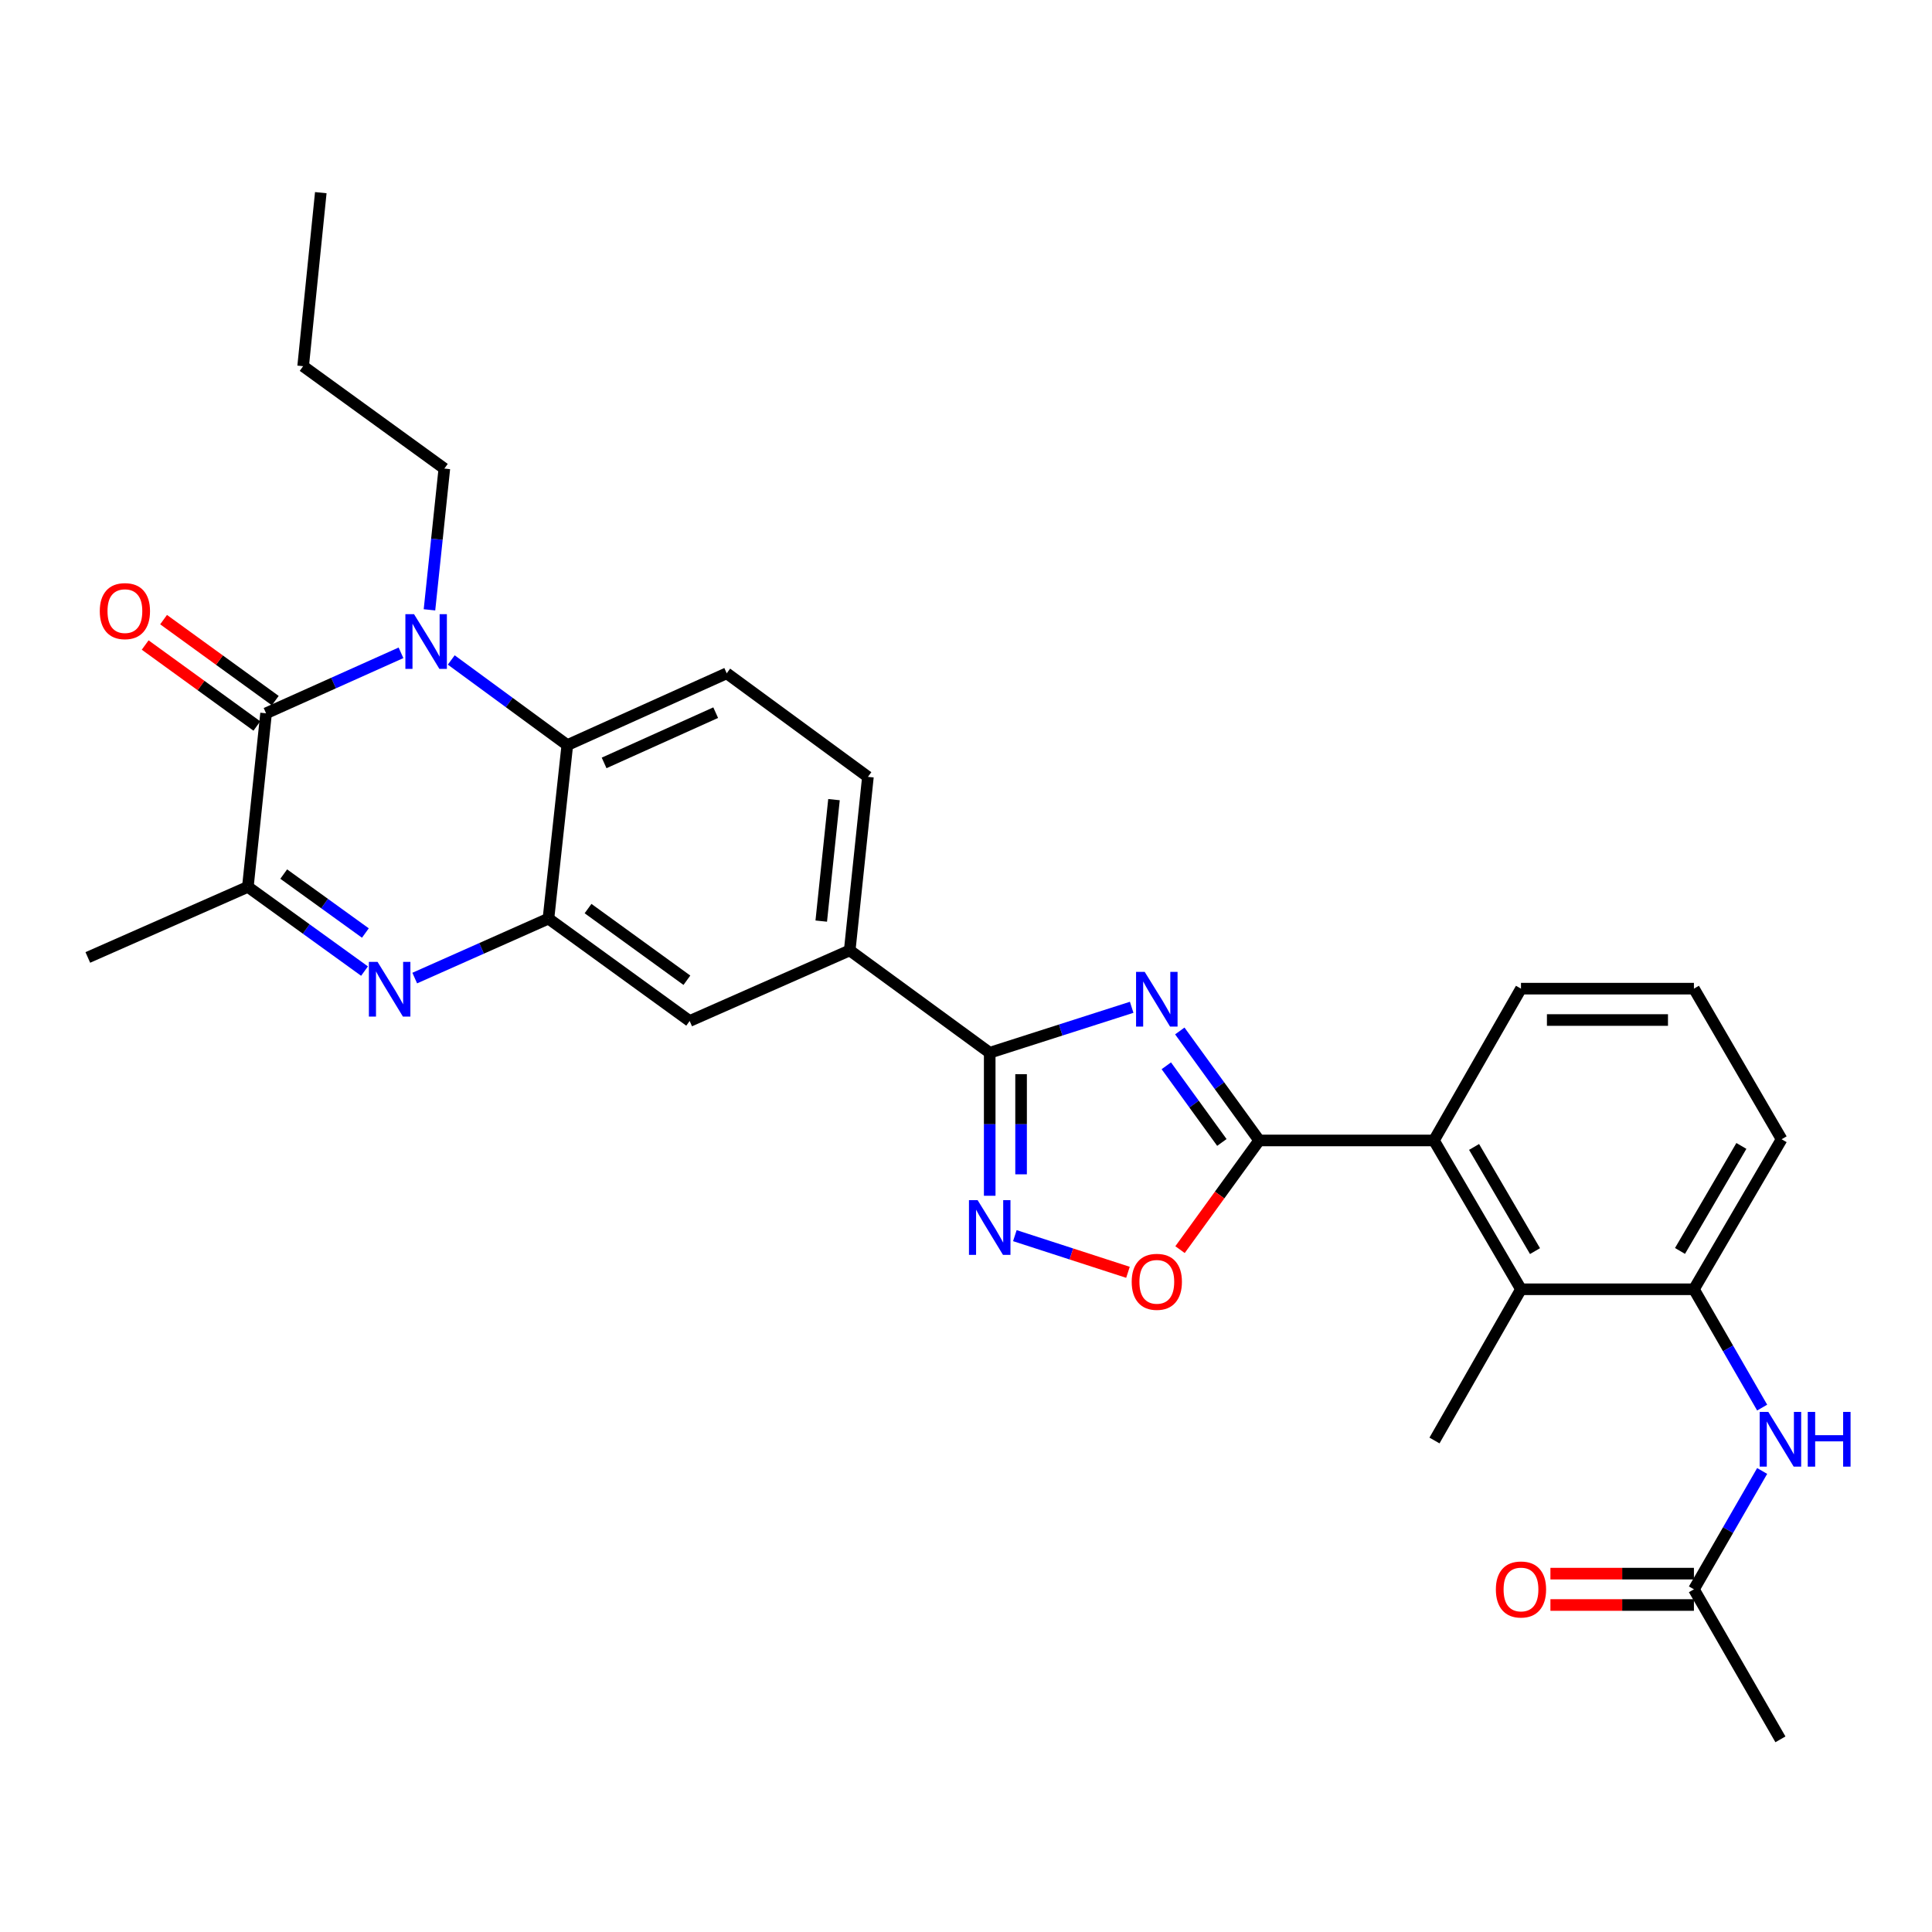 <?xml version='1.0' encoding='iso-8859-1'?>
<svg version='1.1' baseProfile='full'
              xmlns='http://www.w3.org/2000/svg'
                      xmlns:rdkit='http://www.rdkit.org/xml'
                      xmlns:xlink='http://www.w3.org/1999/xlink'
                  xml:space='preserve'
width='1000px' height='1000px' viewBox='0 0 1000 1000'>
<!-- END OF HEADER -->
<rect style='opacity:1.0;fill:#FFFFFF;stroke:none' width='1000' height='1000' x='0' y='0'> </rect>
<path class='bond-1' d='M 610.665,533.627 L 631.206,561.962' style='fill:none;fill-rule:evenodd;stroke:#0000FF;stroke-width:6px;stroke-linecap:butt;stroke-linejoin:miter;stroke-opacity:1' />
<path class='bond-1' d='M 631.206,561.962 L 651.747,590.297' style='fill:none;fill-rule:evenodd;stroke:#000000;stroke-width:6px;stroke-linecap:butt;stroke-linejoin:miter;stroke-opacity:1' />
<path class='bond-1' d='M 603.683,551.656 L 618.061,571.491' style='fill:none;fill-rule:evenodd;stroke:#0000FF;stroke-width:6px;stroke-linecap:butt;stroke-linejoin:miter;stroke-opacity:1' />
<path class='bond-1' d='M 618.061,571.491 L 632.44,591.326' style='fill:none;fill-rule:evenodd;stroke:#000000;stroke-width:6px;stroke-linecap:butt;stroke-linejoin:miter;stroke-opacity:1' />
<path class='bond-4' d='M 585.754,521.375 L 549.014,533.138' style='fill:none;fill-rule:evenodd;stroke:#0000FF;stroke-width:6px;stroke-linecap:butt;stroke-linejoin:miter;stroke-opacity:1' />
<path class='bond-4' d='M 549.014,533.138 L 512.274,544.901' style='fill:none;fill-rule:evenodd;stroke:#000000;stroke-width:6px;stroke-linecap:butt;stroke-linejoin:miter;stroke-opacity:1' />
<path class='bond-0' d='M 233.57,341.599 L 263.607,363.627' style='fill:none;fill-rule:evenodd;stroke:#0000FF;stroke-width:6px;stroke-linecap:butt;stroke-linejoin:miter;stroke-opacity:1' />
<path class='bond-0' d='M 263.607,363.627 L 293.643,385.656' style='fill:none;fill-rule:evenodd;stroke:#000000;stroke-width:6px;stroke-linecap:butt;stroke-linejoin:miter;stroke-opacity:1' />
<path class='bond-2' d='M 207.555,337.893 L 172.636,353.549' style='fill:none;fill-rule:evenodd;stroke:#0000FF;stroke-width:6px;stroke-linecap:butt;stroke-linejoin:miter;stroke-opacity:1' />
<path class='bond-2' d='M 172.636,353.549 L 137.718,369.204' style='fill:none;fill-rule:evenodd;stroke:#000000;stroke-width:6px;stroke-linecap:butt;stroke-linejoin:miter;stroke-opacity:1' />
<path class='bond-21' d='M 222.293,315.65 L 226.142,279.095' style='fill:none;fill-rule:evenodd;stroke:#0000FF;stroke-width:6px;stroke-linecap:butt;stroke-linejoin:miter;stroke-opacity:1' />
<path class='bond-21' d='M 226.142,279.095 L 229.99,242.539' style='fill:none;fill-rule:evenodd;stroke:#000000;stroke-width:6px;stroke-linecap:butt;stroke-linejoin:miter;stroke-opacity:1' />
<path class='bond-9' d='M 651.747,590.297 L 631.264,618.552' style='fill:none;fill-rule:evenodd;stroke:#000000;stroke-width:6px;stroke-linecap:butt;stroke-linejoin:miter;stroke-opacity:1' />
<path class='bond-9' d='M 631.264,618.552 L 610.781,646.808' style='fill:none;fill-rule:evenodd;stroke:#FF0000;stroke-width:6px;stroke-linecap:butt;stroke-linejoin:miter;stroke-opacity:1' />
<path class='bond-10' d='M 651.747,590.297 L 742.206,590.297' style='fill:none;fill-rule:evenodd;stroke:#000000;stroke-width:6px;stroke-linecap:butt;stroke-linejoin:miter;stroke-opacity:1' />
<path class='bond-18' d='M 142.483,362.632 L 113.576,341.675' style='fill:none;fill-rule:evenodd;stroke:#000000;stroke-width:6px;stroke-linecap:butt;stroke-linejoin:miter;stroke-opacity:1' />
<path class='bond-18' d='M 113.576,341.675 L 84.67,320.719' style='fill:none;fill-rule:evenodd;stroke:#FF0000;stroke-width:6px;stroke-linecap:butt;stroke-linejoin:miter;stroke-opacity:1' />
<path class='bond-18' d='M 132.953,375.776 L 104.047,354.82' style='fill:none;fill-rule:evenodd;stroke:#000000;stroke-width:6px;stroke-linecap:butt;stroke-linejoin:miter;stroke-opacity:1' />
<path class='bond-18' d='M 104.047,354.82 L 75.14,333.863' style='fill:none;fill-rule:evenodd;stroke:#FF0000;stroke-width:6px;stroke-linecap:butt;stroke-linejoin:miter;stroke-opacity:1' />
<path class='bond-33' d='M 137.718,369.204 L 128.292,459.041' style='fill:none;fill-rule:evenodd;stroke:#000000;stroke-width:6px;stroke-linecap:butt;stroke-linejoin:miter;stroke-opacity:1' />
<path class='bond-3' d='M 214.666,506.248 L 249.27,490.862' style='fill:none;fill-rule:evenodd;stroke:#0000FF;stroke-width:6px;stroke-linecap:butt;stroke-linejoin:miter;stroke-opacity:1' />
<path class='bond-3' d='M 249.27,490.862 L 283.875,475.475' style='fill:none;fill-rule:evenodd;stroke:#000000;stroke-width:6px;stroke-linecap:butt;stroke-linejoin:miter;stroke-opacity:1' />
<path class='bond-8' d='M 188.675,502.636 L 158.483,480.838' style='fill:none;fill-rule:evenodd;stroke:#0000FF;stroke-width:6px;stroke-linecap:butt;stroke-linejoin:miter;stroke-opacity:1' />
<path class='bond-8' d='M 158.483,480.838 L 128.292,459.041' style='fill:none;fill-rule:evenodd;stroke:#000000;stroke-width:6px;stroke-linecap:butt;stroke-linejoin:miter;stroke-opacity:1' />
<path class='bond-8' d='M 189.121,482.933 L 167.987,467.675' style='fill:none;fill-rule:evenodd;stroke:#0000FF;stroke-width:6px;stroke-linecap:butt;stroke-linejoin:miter;stroke-opacity:1' />
<path class='bond-8' d='M 167.987,467.675 L 146.853,452.417' style='fill:none;fill-rule:evenodd;stroke:#000000;stroke-width:6px;stroke-linecap:butt;stroke-linejoin:miter;stroke-opacity:1' />
<path class='bond-6' d='M 512.274,544.901 L 512.274,581.915' style='fill:none;fill-rule:evenodd;stroke:#000000;stroke-width:6px;stroke-linecap:butt;stroke-linejoin:miter;stroke-opacity:1' />
<path class='bond-6' d='M 512.274,581.915 L 512.274,618.93' style='fill:none;fill-rule:evenodd;stroke:#0000FF;stroke-width:6px;stroke-linecap:butt;stroke-linejoin:miter;stroke-opacity:1' />
<path class='bond-6' d='M 528.51,556.005 L 528.51,581.915' style='fill:none;fill-rule:evenodd;stroke:#000000;stroke-width:6px;stroke-linecap:butt;stroke-linejoin:miter;stroke-opacity:1' />
<path class='bond-6' d='M 528.51,581.915 L 528.51,607.825' style='fill:none;fill-rule:evenodd;stroke:#0000FF;stroke-width:6px;stroke-linecap:butt;stroke-linejoin:miter;stroke-opacity:1' />
<path class='bond-13' d='M 512.274,544.901 L 439.809,491.927' style='fill:none;fill-rule:evenodd;stroke:#000000;stroke-width:6px;stroke-linecap:butt;stroke-linejoin:miter;stroke-opacity:1' />
<path class='bond-5' d='M 283.875,475.475 L 356.971,528.466' style='fill:none;fill-rule:evenodd;stroke:#000000;stroke-width:6px;stroke-linecap:butt;stroke-linejoin:miter;stroke-opacity:1' />
<path class='bond-5' d='M 304.369,470.279 L 355.536,507.373' style='fill:none;fill-rule:evenodd;stroke:#000000;stroke-width:6px;stroke-linecap:butt;stroke-linejoin:miter;stroke-opacity:1' />
<path class='bond-31' d='M 283.875,475.475 L 293.643,385.656' style='fill:none;fill-rule:evenodd;stroke:#000000;stroke-width:6px;stroke-linecap:butt;stroke-linejoin:miter;stroke-opacity:1' />
<path class='bond-30' d='M 525.287,639.569 L 554.56,649.057' style='fill:none;fill-rule:evenodd;stroke:#0000FF;stroke-width:6px;stroke-linecap:butt;stroke-linejoin:miter;stroke-opacity:1' />
<path class='bond-30' d='M 554.56,649.057 L 583.834,658.545' style='fill:none;fill-rule:evenodd;stroke:#FF0000;stroke-width:6px;stroke-linecap:butt;stroke-linejoin:miter;stroke-opacity:1' />
<path class='bond-7' d='M 293.643,385.656 L 376.147,348.495' style='fill:none;fill-rule:evenodd;stroke:#000000;stroke-width:6px;stroke-linecap:butt;stroke-linejoin:miter;stroke-opacity:1' />
<path class='bond-7' d='M 312.686,394.885 L 370.439,368.872' style='fill:none;fill-rule:evenodd;stroke:#000000;stroke-width:6px;stroke-linecap:butt;stroke-linejoin:miter;stroke-opacity:1' />
<path class='bond-23' d='M 128.292,459.041 L 45.455,495.571' style='fill:none;fill-rule:evenodd;stroke:#000000;stroke-width:6px;stroke-linecap:butt;stroke-linejoin:miter;stroke-opacity:1' />
<path class='bond-11' d='M 742.206,590.297 L 787.26,667.326' style='fill:none;fill-rule:evenodd;stroke:#000000;stroke-width:6px;stroke-linecap:butt;stroke-linejoin:miter;stroke-opacity:1' />
<path class='bond-11' d='M 762.979,593.655 L 794.517,647.575' style='fill:none;fill-rule:evenodd;stroke:#000000;stroke-width:6px;stroke-linecap:butt;stroke-linejoin:miter;stroke-opacity:1' />
<path class='bond-22' d='M 742.206,590.297 L 787.26,511.726' style='fill:none;fill-rule:evenodd;stroke:#000000;stroke-width:6px;stroke-linecap:butt;stroke-linejoin:miter;stroke-opacity:1' />
<path class='bond-12' d='M 787.26,667.326 L 876.773,667.326' style='fill:none;fill-rule:evenodd;stroke:#000000;stroke-width:6px;stroke-linecap:butt;stroke-linejoin:miter;stroke-opacity:1' />
<path class='bond-25' d='M 787.26,667.326 L 742.486,745.6' style='fill:none;fill-rule:evenodd;stroke:#000000;stroke-width:6px;stroke-linecap:butt;stroke-linejoin:miter;stroke-opacity:1' />
<path class='bond-14' d='M 876.773,667.326 L 894.431,697.947' style='fill:none;fill-rule:evenodd;stroke:#000000;stroke-width:6px;stroke-linecap:butt;stroke-linejoin:miter;stroke-opacity:1' />
<path class='bond-14' d='M 894.431,697.947 L 912.089,728.568' style='fill:none;fill-rule:evenodd;stroke:#0000FF;stroke-width:6px;stroke-linecap:butt;stroke-linejoin:miter;stroke-opacity:1' />
<path class='bond-32' d='M 876.773,667.326 L 922.16,589.675' style='fill:none;fill-rule:evenodd;stroke:#000000;stroke-width:6px;stroke-linecap:butt;stroke-linejoin:miter;stroke-opacity:1' />
<path class='bond-32' d='M 869.564,647.486 L 901.335,593.13' style='fill:none;fill-rule:evenodd;stroke:#000000;stroke-width:6px;stroke-linecap:butt;stroke-linejoin:miter;stroke-opacity:1' />
<path class='bond-15' d='M 439.809,491.927 L 356.971,528.466' style='fill:none;fill-rule:evenodd;stroke:#000000;stroke-width:6px;stroke-linecap:butt;stroke-linejoin:miter;stroke-opacity:1' />
<path class='bond-19' d='M 439.809,491.927 L 449.235,402.108' style='fill:none;fill-rule:evenodd;stroke:#000000;stroke-width:6px;stroke-linecap:butt;stroke-linejoin:miter;stroke-opacity:1' />
<path class='bond-19' d='M 425.076,476.76 L 431.674,413.887' style='fill:none;fill-rule:evenodd;stroke:#000000;stroke-width:6px;stroke-linecap:butt;stroke-linejoin:miter;stroke-opacity:1' />
<path class='bond-17' d='M 912.091,761.37 L 894.432,791.999' style='fill:none;fill-rule:evenodd;stroke:#0000FF;stroke-width:6px;stroke-linecap:butt;stroke-linejoin:miter;stroke-opacity:1' />
<path class='bond-17' d='M 894.432,791.999 L 876.773,822.629' style='fill:none;fill-rule:evenodd;stroke:#000000;stroke-width:6px;stroke-linecap:butt;stroke-linejoin:miter;stroke-opacity:1' />
<path class='bond-16' d='M 376.147,348.495 L 449.235,402.108' style='fill:none;fill-rule:evenodd;stroke:#000000;stroke-width:6px;stroke-linecap:butt;stroke-linejoin:miter;stroke-opacity:1' />
<path class='bond-20' d='M 876.773,814.511 L 839.635,814.511' style='fill:none;fill-rule:evenodd;stroke:#000000;stroke-width:6px;stroke-linecap:butt;stroke-linejoin:miter;stroke-opacity:1' />
<path class='bond-20' d='M 839.635,814.511 L 802.498,814.511' style='fill:none;fill-rule:evenodd;stroke:#FF0000;stroke-width:6px;stroke-linecap:butt;stroke-linejoin:miter;stroke-opacity:1' />
<path class='bond-20' d='M 876.773,830.747 L 839.635,830.747' style='fill:none;fill-rule:evenodd;stroke:#000000;stroke-width:6px;stroke-linecap:butt;stroke-linejoin:miter;stroke-opacity:1' />
<path class='bond-20' d='M 839.635,830.747 L 802.498,830.747' style='fill:none;fill-rule:evenodd;stroke:#FF0000;stroke-width:6px;stroke-linecap:butt;stroke-linejoin:miter;stroke-opacity:1' />
<path class='bond-27' d='M 876.773,822.629 L 921.547,900.28' style='fill:none;fill-rule:evenodd;stroke:#000000;stroke-width:6px;stroke-linecap:butt;stroke-linejoin:miter;stroke-opacity:1' />
<path class='bond-28' d='M 229.99,242.539 L 156.903,189.539' style='fill:none;fill-rule:evenodd;stroke:#000000;stroke-width:6px;stroke-linecap:butt;stroke-linejoin:miter;stroke-opacity:1' />
<path class='bond-26' d='M 787.26,511.726 L 876.773,511.726' style='fill:none;fill-rule:evenodd;stroke:#000000;stroke-width:6px;stroke-linecap:butt;stroke-linejoin:miter;stroke-opacity:1' />
<path class='bond-26' d='M 800.687,527.961 L 863.346,527.961' style='fill:none;fill-rule:evenodd;stroke:#000000;stroke-width:6px;stroke-linecap:butt;stroke-linejoin:miter;stroke-opacity:1' />
<path class='bond-24' d='M 922.16,589.675 L 876.773,511.726' style='fill:none;fill-rule:evenodd;stroke:#000000;stroke-width:6px;stroke-linecap:butt;stroke-linejoin:miter;stroke-opacity:1' />
<path class='bond-29' d='M 156.903,189.539 L 166.04,99.72' style='fill:none;fill-rule:evenodd;stroke:#000000;stroke-width:6px;stroke-linecap:butt;stroke-linejoin:miter;stroke-opacity:1' />
<path  class='atom-0' d='M 592.505 503.05
L 601.785 518.05
Q 602.705 519.53, 604.185 522.21
Q 605.665 524.89, 605.745 525.05
L 605.745 503.05
L 609.505 503.05
L 609.505 531.37
L 605.625 531.37
L 595.665 514.97
Q 594.505 513.05, 593.265 510.85
Q 592.065 508.65, 591.705 507.97
L 591.705 531.37
L 588.025 531.37
L 588.025 503.05
L 592.505 503.05
' fill='#0000FF'/>
<path  class='atom-1' d='M 214.305 317.9
L 223.585 332.9
Q 224.505 334.38, 225.985 337.06
Q 227.465 339.74, 227.545 339.9
L 227.545 317.9
L 231.305 317.9
L 231.305 346.22
L 227.425 346.22
L 217.465 329.82
Q 216.305 327.9, 215.065 325.7
Q 213.865 323.5, 213.505 322.82
L 213.505 346.22
L 209.825 346.22
L 209.825 317.9
L 214.305 317.9
' fill='#0000FF'/>
<path  class='atom-4' d='M 195.417 497.863
L 204.697 512.863
Q 205.617 514.343, 207.097 517.023
Q 208.577 519.703, 208.657 519.863
L 208.657 497.863
L 212.417 497.863
L 212.417 526.183
L 208.537 526.183
L 198.577 509.783
Q 197.417 507.863, 196.177 505.663
Q 194.977 503.463, 194.617 502.783
L 194.617 526.183
L 190.937 526.183
L 190.937 497.863
L 195.417 497.863
' fill='#0000FF'/>
<path  class='atom-7' d='M 506.014 621.191
L 515.294 636.191
Q 516.214 637.671, 517.694 640.351
Q 519.174 643.031, 519.254 643.191
L 519.254 621.191
L 523.014 621.191
L 523.014 649.511
L 519.134 649.511
L 509.174 633.111
Q 508.014 631.191, 506.774 628.991
Q 505.574 626.791, 505.214 626.111
L 505.214 649.511
L 501.534 649.511
L 501.534 621.191
L 506.014 621.191
' fill='#0000FF'/>
<path  class='atom-10' d='M 585.765 663.465
Q 585.765 656.665, 589.125 652.865
Q 592.485 649.065, 598.765 649.065
Q 605.045 649.065, 608.405 652.865
Q 611.765 656.665, 611.765 663.465
Q 611.765 670.345, 608.365 674.265
Q 604.965 678.145, 598.765 678.145
Q 592.525 678.145, 589.125 674.265
Q 585.765 670.385, 585.765 663.465
M 598.765 674.945
Q 603.085 674.945, 605.405 672.065
Q 607.765 669.145, 607.765 663.465
Q 607.765 657.905, 605.405 655.105
Q 603.085 652.265, 598.765 652.265
Q 594.445 652.265, 592.085 655.065
Q 589.765 657.865, 589.765 663.465
Q 589.765 669.185, 592.085 672.065
Q 594.445 674.945, 598.765 674.945
' fill='#FF0000'/>
<path  class='atom-15' d='M 915.287 730.809
L 924.567 745.809
Q 925.487 747.289, 926.967 749.969
Q 928.447 752.649, 928.527 752.809
L 928.527 730.809
L 932.287 730.809
L 932.287 759.129
L 928.407 759.129
L 918.447 742.729
Q 917.287 740.809, 916.047 738.609
Q 914.847 736.409, 914.487 735.729
L 914.487 759.129
L 910.807 759.129
L 910.807 730.809
L 915.287 730.809
' fill='#0000FF'/>
<path  class='atom-15' d='M 935.687 730.809
L 939.527 730.809
L 939.527 742.849
L 954.007 742.849
L 954.007 730.809
L 957.847 730.809
L 957.847 759.129
L 954.007 759.129
L 954.007 746.049
L 939.527 746.049
L 939.527 759.129
L 935.687 759.129
L 935.687 730.809
' fill='#0000FF'/>
<path  class='atom-19' d='M 51.649 316.311
Q 51.649 309.511, 55.009 305.711
Q 58.369 301.911, 64.649 301.911
Q 70.929 301.911, 74.289 305.711
Q 77.649 309.511, 77.649 316.311
Q 77.649 323.191, 74.249 327.111
Q 70.849 330.991, 64.649 330.991
Q 58.409 330.991, 55.009 327.111
Q 51.649 323.231, 51.649 316.311
M 64.649 327.791
Q 68.969 327.791, 71.289 324.911
Q 73.649 321.991, 73.649 316.311
Q 73.649 310.751, 71.289 307.951
Q 68.969 305.111, 64.649 305.111
Q 60.329 305.111, 57.969 307.911
Q 55.649 310.711, 55.649 316.311
Q 55.649 322.031, 57.969 324.911
Q 60.329 327.791, 64.649 327.791
' fill='#FF0000'/>
<path  class='atom-21' d='M 774.26 822.709
Q 774.26 815.909, 777.62 812.109
Q 780.98 808.309, 787.26 808.309
Q 793.54 808.309, 796.9 812.109
Q 800.26 815.909, 800.26 822.709
Q 800.26 829.589, 796.86 833.509
Q 793.46 837.389, 787.26 837.389
Q 781.02 837.389, 777.62 833.509
Q 774.26 829.629, 774.26 822.709
M 787.26 834.189
Q 791.58 834.189, 793.9 831.309
Q 796.26 828.389, 796.26 822.709
Q 796.26 817.149, 793.9 814.349
Q 791.58 811.509, 787.26 811.509
Q 782.94 811.509, 780.58 814.309
Q 778.26 817.109, 778.26 822.709
Q 778.26 828.429, 780.58 831.309
Q 782.94 834.189, 787.26 834.189
' fill='#FF0000'/>
</svg>
